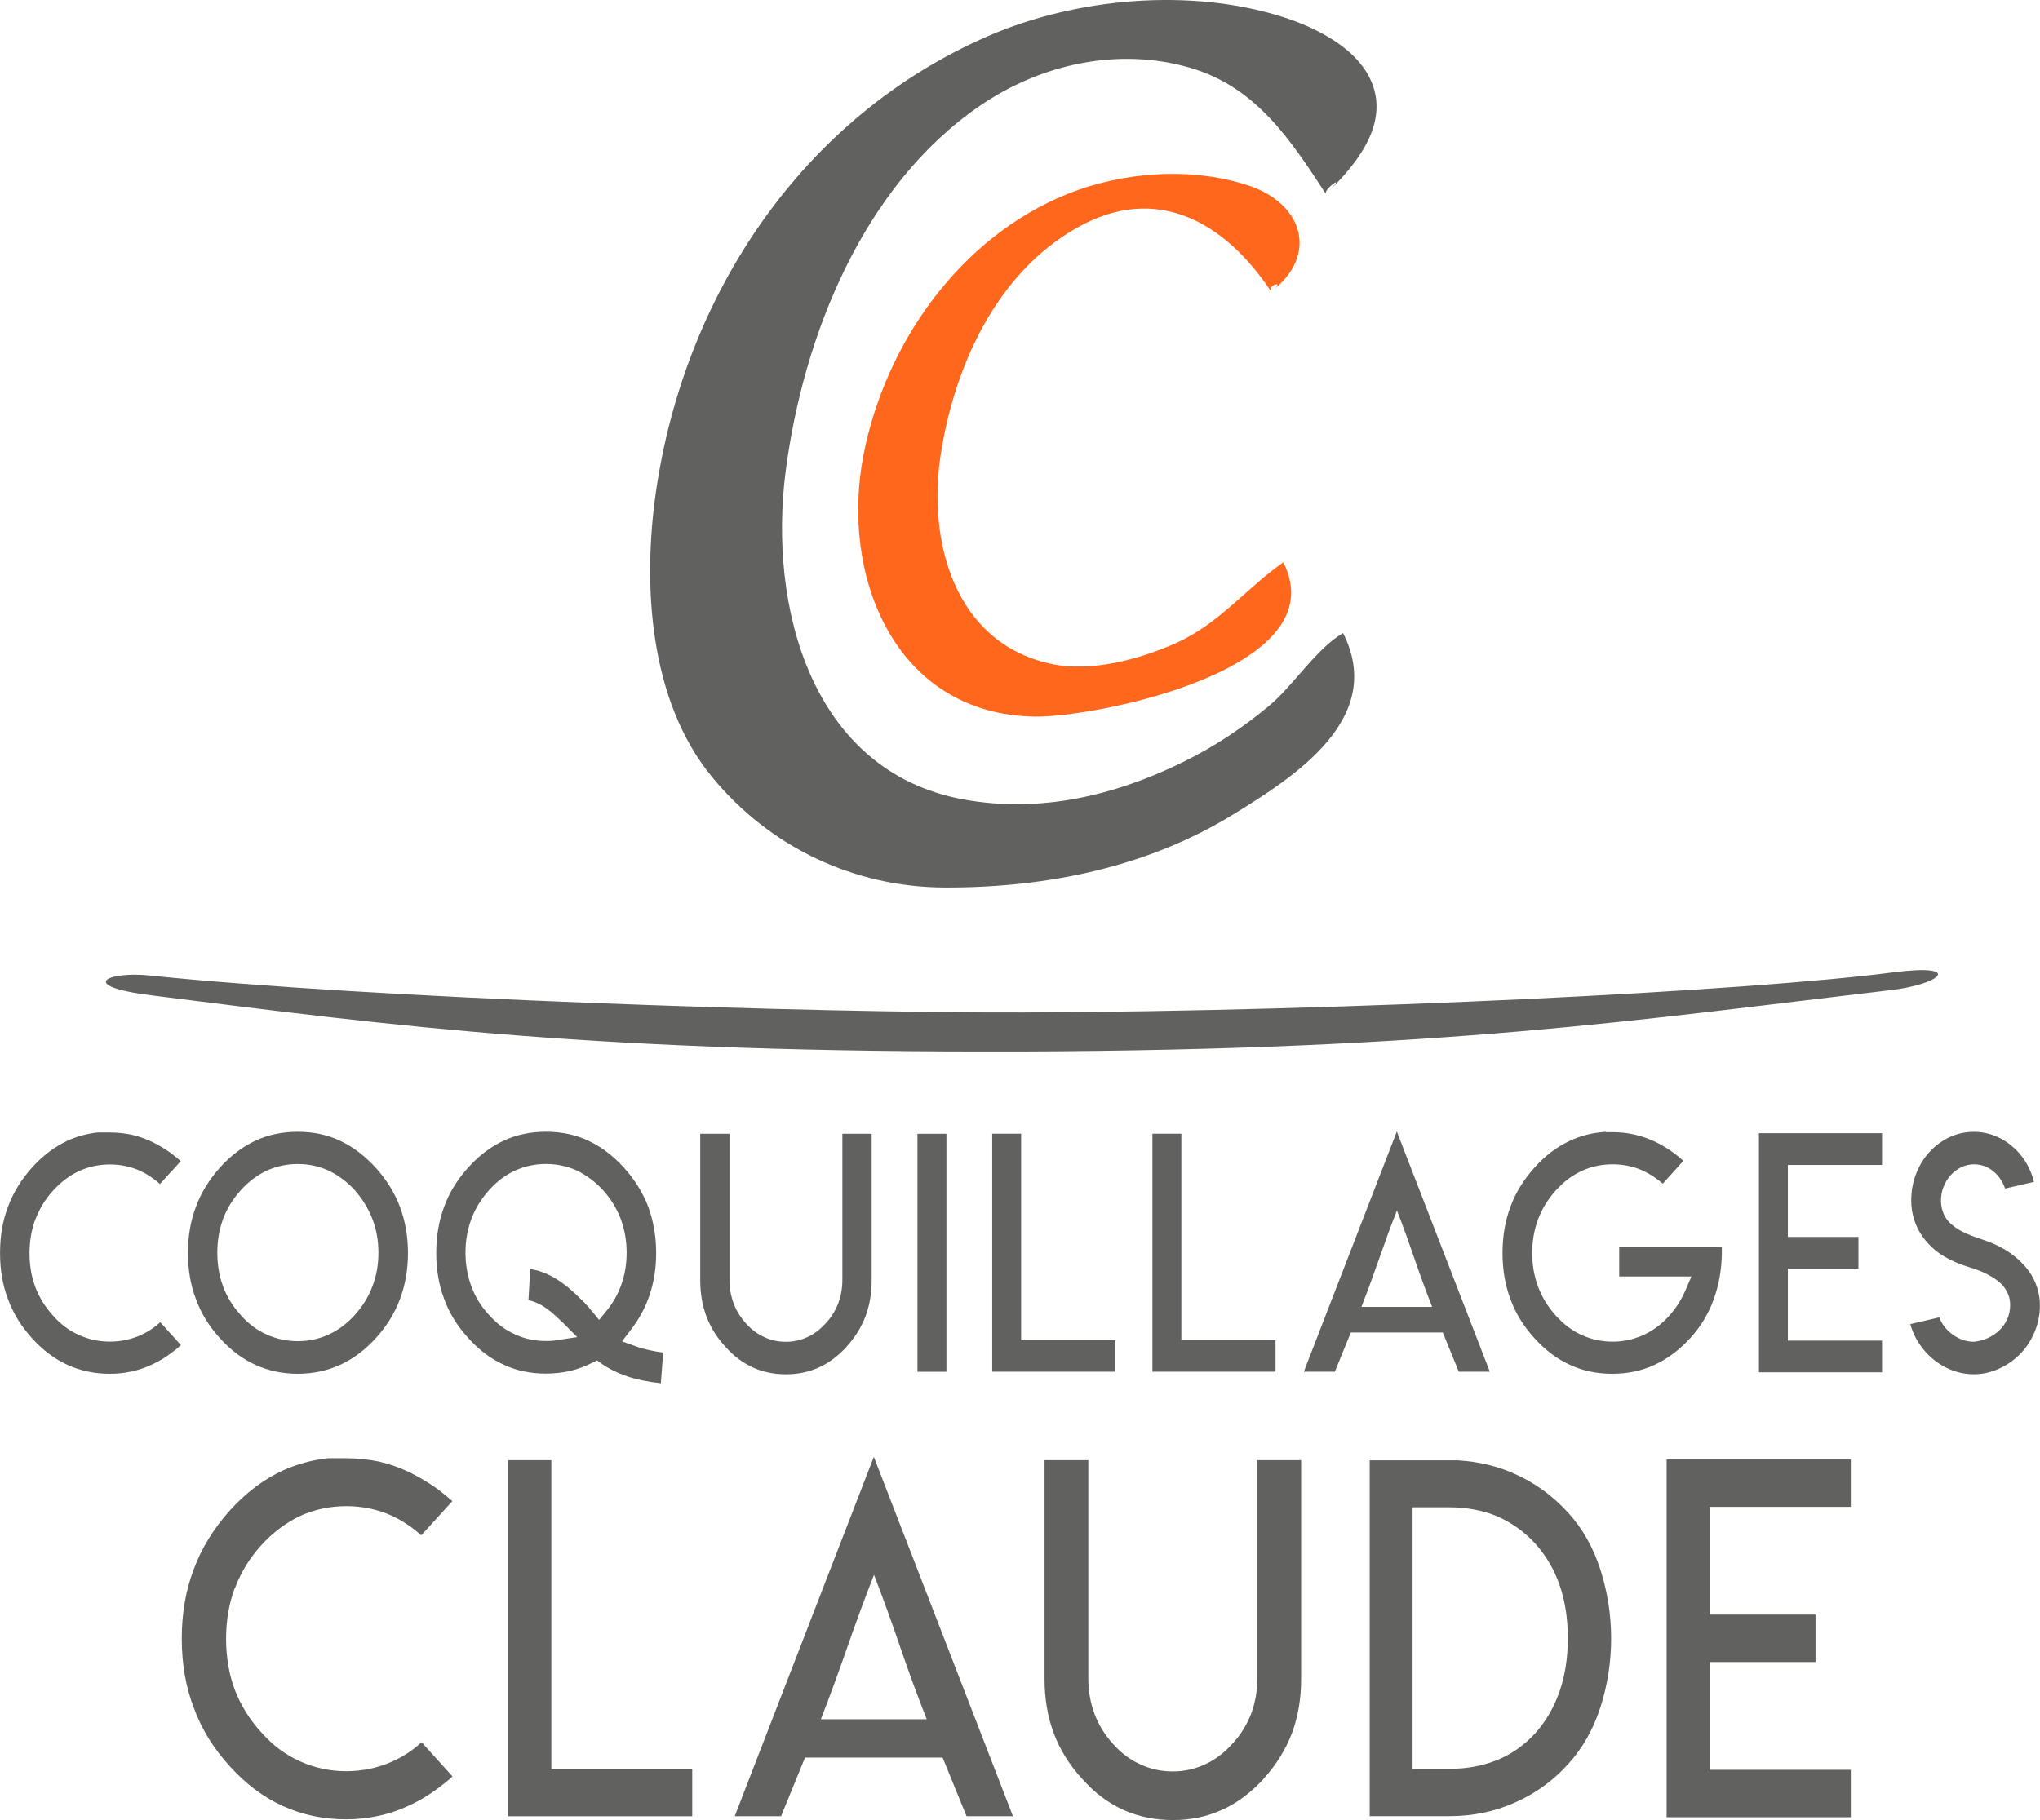 <?xml version="1.0" encoding="UTF-8"?>
<svg id="Calque_18" data-name="Calque 18" xmlns="http://www.w3.org/2000/svg" viewBox="0 0 454.07 405.22">
  <defs>
    <style>
      .cls-1, .cls-2 {
        fill: #616160;
      }

      .cls-1, .cls-2, .cls-3 {
        stroke-width: 0px;
      }

      .cls-1, .cls-3 {
        fill-rule: evenodd;
      }

      .cls-3 {
        fill: #ff671d;
      }
    </style>
  </defs>
  <path class="cls-2" d="m24.39,252.14c1.66,0,3.3.17,4.92.5,1.56.36,3.08.89,4.57,1.6,1.53.76,2.94,1.6,4.21,2.53.78.59,1.49,1.18,2.14,1.75l-4.63,5.09c-1.32-1.19-2.75-2.15-4.31-2.89-2.14-.97-4.42-1.46-6.83-1.46s-4.71.49-6.87,1.46c-2.14,1.02-4.06,2.47-5.77,4.35-1.73,1.9-3.03,4.03-3.92,6.38h-.03c-.86,2.33-1.3,4.85-1.3,7.55s.43,5.29,1.3,7.59c.91,2.35,2.22,4.46,3.95,6.34,1.66,1.9,3.58,3.34,5.77,4.31,2.16.97,4.45,1.46,6.87,1.46s4.72-.49,6.9-1.46c1.62-.74,3.06-1.69,4.31-2.85l4.6,5.09c-.65.59-1.36,1.18-2.14,1.75-1.36,1.02-2.76,1.87-4.21,2.53-1.56.74-3.08,1.26-4.57,1.57-1.55.36-3.2.53-4.92.53-3.35,0-6.47-.65-9.36-1.96-2.89-1.31-5.53-3.28-7.9-5.91-2.44-2.66-4.23-5.57-5.38-8.73-1.19-3.09-1.78-6.52-1.78-10.3s.59-7.19,1.78-10.3c1.14-3.11,2.94-6.03,5.38-8.76,2.42-2.66,5.05-4.64,7.9-5.95,2.09-.95,4.34-1.56,6.74-1.82h2.59Z"/>
  <path class="cls-2" d="m75.65,253.96c2.83,1.31,5.47,3.3,7.94,5.99,2.42,2.66,4.22,5.56,5.41,8.69,1.21,3.21,1.81,6.65,1.81,10.33s-.6,7.15-1.81,10.33c-1.19,3.16-2.99,6.06-5.41,8.69-2.38,2.61-5.02,4.58-7.94,5.91-2.92,1.31-6.04,1.96-9.36,1.96s-6.5-.65-9.39-1.96c-2.89-1.31-5.53-3.28-7.9-5.91-2.44-2.66-4.23-5.57-5.38-8.73-1.19-3.09-1.78-6.52-1.78-10.3s.59-7.19,1.78-10.3c1.14-3.11,2.94-6.03,5.38-8.76,2.42-2.66,5.05-4.64,7.9-5.95,2.81-1.31,5.94-1.96,9.39-1.96s6.53.65,9.36,1.96Zm-16.26,6.66c-2.18,1.05-4.1,2.49-5.77,4.35-1.77,1.95-3.09,4.07-3.95,6.38-.86,2.33-1.3,4.85-1.3,7.55s.43,5.27,1.3,7.55c.84,2.3,2.16,4.43,3.95,6.38,1.66,1.9,3.58,3.34,5.77,4.31,2.16.97,4.46,1.46,6.9,1.46s4.7-.49,6.83-1.46c2.14-.97,4.07-2.41,5.8-4.31,1.77-1.95,3.09-4.07,3.95-6.38.91-2.3,1.36-4.82,1.36-7.55s-.45-5.2-1.36-7.55c-.89-2.28-2.19-4.41-3.92-6.38-1.73-1.88-3.67-3.32-5.83-4.35-2.14-.97-4.42-1.46-6.83-1.46s-4.74.49-6.9,1.46Z"/>
  <path class="cls-2" d="m130.93,253.96c2.85,1.33,5.48,3.31,7.9,5.95,2.44,2.71,4.25,5.62,5.44,8.73,1.19,3.23,1.78,6.67,1.78,10.33,0,3.28-.47,6.35-1.42,9.23-.97,2.9-2.39,5.53-4.24,7.91l-1.94,2.53,2.85,1.03c1.14.43,2.39.77,3.72,1.03.82.19,1.69.33,2.59.43l-.52,6.84c-2.87-.31-5.33-.81-7.39-1.5-2.22-.76-4.19-1.73-5.9-2.92l-.91-.68-1.04.53c-1.58.81-3.22,1.41-4.92,1.82-1.77.4-3.57.6-5.41.6-3.43,0-6.55-.65-9.36-1.96-2.89-1.31-5.53-3.28-7.9-5.92-2.46-2.68-4.25-5.58-5.38-8.69-1.19-3.14-1.78-6.57-1.78-10.3s.59-7.17,1.78-10.33c1.12-3.09,2.92-6,5.38-8.73,2.42-2.66,5.05-4.64,7.9-5.95,2.81-1.31,5.93-1.96,9.36-1.96s6.52.65,9.39,1.96Zm-7.42,30.6c1.06.64,2.12,1.4,3.17,2.28.86.71,2,1.77,3.4,3.17.15.19.31.37.47.54.16.17.32.32.47.46.07.12.17.27.32.45.15.18.32.37.52.59l1.49,1.82,1.49-1.82c1.53-1.83,2.69-3.85,3.47-6.06.78-2.21,1.17-4.58,1.17-7.13s-.44-5.12-1.33-7.52c-.91-2.35-2.22-4.48-3.95-6.38-1.71-1.85-3.64-3.3-5.8-4.35-2.18-.97-4.47-1.46-6.87-1.46s-4.75.49-6.87,1.46c-2.09.95-4.03,2.4-5.8,4.35-1.75,1.97-3.06,4.1-3.92,6.38-.89,2.4-1.33,4.9-1.33,7.52s.44,5.21,1.33,7.59c.86,2.33,2.17,4.44,3.92,6.34h.03c1.66,1.9,3.58,3.34,5.77,4.31,2.07.97,4.36,1.46,6.87,1.46.58,0,1.04-.01,1.36-.04.32-.02.76-.08,1.3-.18l4.28-.64-3.17-3.21c-1.06-1-1.86-1.73-2.4-2.21-.91-.74-1.67-1.28-2.3-1.64-.82-.45-1.61-.79-2.36-1.03-.11,0-.22-.02-.32-.05-.11-.04-.21-.06-.29-.09l.39-6.95c.91.19,1.57.34,1.98.46,1.27.43,2.45.95,3.53,1.57Z"/>
  <path class="cls-2" d="m194.02,252.43v32.56c0,2.92-.45,5.61-1.36,8.05-.95,2.47-2.35,4.73-4.21,6.77v.04c-1.97,2.11-4.03,3.65-6.19,4.6-2.22,1.02-4.65,1.53-7.29,1.53s-5.13-.5-7.35-1.5c-2.31-1.05-4.37-2.6-6.19-4.67-1.88-2.04-3.28-4.3-4.21-6.77-.91-2.45-1.36-5.13-1.36-8.05v-32.56h6.51v32.53c0,1.85.31,3.61.94,5.27.58,1.57,1.5,3.05,2.75,4.45,1.21,1.35,2.57,2.36,4.08,3.03,1.47.69,3.07,1.03,4.79,1.03s3.23-.35,4.76-1.03c1.51-.69,2.86-1.7,4.05-3.03,1.19-1.24,2.13-2.72,2.82-4.45.63-1.66.94-3.42.94-5.27v-32.53h6.51Z"/>
  <path class="cls-2" d="m204.21,252.43h6.45v52.98h-6.45v-52.98Z"/>
  <path class="cls-2" d="m227.29,252.43v45.99h20.96v6.98h-27.4v-52.98h6.45Z"/>
  <path class="cls-2" d="m262.95,252.43v45.99h20.96v6.98h-27.4v-52.98h6.45Z"/>
  <path class="cls-2" d="m331.6,305.4h-6.9l-3.56-8.73h-20.47l-3.56,8.73h-6.9l20.7-53.48,20.7,53.48Zm-20.71-14.43h7.89c-1.32-3.33-2.63-6.9-3.94-10.72-1.31-3.83-2.61-7.41-3.9-10.76-1.32,3.35-2.64,6.94-3.97,10.76-1.33,3.82-2.64,7.4-3.94,10.72h7.86Z"/>
  <path class="cls-2" d="m357.43,252.07h1.46c1.71,0,3.34.18,4.89.53,1.64.38,3.16.9,4.57,1.57,1.45.69,2.85,1.53,4.21,2.53.61.45,1.32,1.03,2.14,1.75l-4.6,5.09c-1.32-1.16-2.75-2.11-4.31-2.85-2.1-.97-4.37-1.46-6.83-1.46s-4.82.49-6.87,1.46c-2.1.95-4.03,2.4-5.8,4.35-1.75,1.97-3.06,4.1-3.92,6.38-.89,2.4-1.33,4.92-1.33,7.55s.44,5.18,1.33,7.55c.86,2.3,2.17,4.43,3.92,6.38,1.75,1.95,3.68,3.4,5.8,4.35,2.16.97,4.45,1.46,6.87,1.46,1.9,0,3.75-.32,5.54-.96,1.68-.57,3.31-1.49,4.89-2.75,1.27-1.04,2.38-2.2,3.3-3.46.97-1.28,1.78-2.67,2.43-4.17l1.36-3.17h-16.07v-6.59h22.84c.09,3.75-.38,7.23-1.39,10.44-1.16,3.78-3.07,7.09-5.7,9.94-2.44,2.64-5.09,4.61-7.94,5.91-2.83,1.31-5.95,1.96-9.36,1.96s-6.55-.65-9.36-1.96c-2.89-1.31-5.53-3.28-7.9-5.91-2.46-2.68-4.25-5.58-5.38-8.69-1.19-3.14-1.78-6.58-1.78-10.33s.59-7.17,1.78-10.33c1.12-3.09,2.92-6,5.38-8.73,2.35-2.64,4.99-4.62,7.9-5.95,2.38-1.12,5.01-1.77,7.9-1.96l.03.07Z"/>
  <path class="cls-2" d="m418.91,252.32v7.05h-20.96v16.03h15.71v7.05h-15.71v16.03h20.96v7.05h-27.4v-53.23h27.4Z"/>
  <path class="cls-2" d="m442.27,298c.96-.42,1.82-.97,2.59-1.66.77-.68,1.39-1.52,1.86-2.52.47-1,.71-2.07.71-3.2.02-.95-.16-1.84-.54-2.67-.38-.83-.86-1.53-1.45-2.11-.59-.58-1.32-1.12-2.19-1.63-.87-.51-1.7-.92-2.49-1.23-.79-.31-1.66-.61-2.61-.9-2.13-.65-4.03-1.49-5.69-2.51-1.66-1.02-3.12-2.37-4.37-4.03-.85-1.13-1.51-2.4-1.98-3.82-.47-1.42-.7-2.9-.7-4.44,0-2.08.36-4.05,1.07-5.91.71-1.86,1.71-3.49,2.99-4.89,1.29-1.41,2.78-2.51,4.48-3.3,1.7-.79,3.5-1.18,5.39-1.18,1.72,0,3.36.33,4.92.98,1.56.65,2.96,1.58,4.21,2.76,2.1,1.99,3.52,4.46,4.26,7.39l-6.43,1.49c-.35-1.09-.93-2.09-1.74-3.01-1.46-1.59-3.18-2.38-5.16-2.38-.99,0-1.92.21-2.82.63-.89.42-1.68,1.01-2.36,1.75-.68.75-1.22,1.62-1.61,2.6-.39.98-.58,2.01-.58,3.09,0,.78.11,1.51.32,2.18.21.68.48,1.27.81,1.76.33.5.76.97,1.28,1.42.53.45,1.04.82,1.53,1.11.49.29,1.08.59,1.76.89.68.3,1.27.54,1.77.71.5.17,1.09.38,1.77.61.68.24,1.2.42,1.55.56,1.18.46,2.29,1,3.35,1.62,1.06.62,2.07,1.37,3.05,2.24.97.87,1.81,1.81,2.52,2.81.7,1.01,1.27,2.15,1.68,3.44.42,1.28.63,2.62.63,4.02,0,2.09-.41,4.09-1.23,6-.82,1.91-1.91,3.54-3.26,4.88-1.35,1.35-2.92,2.42-4.71,3.22-1.79.8-3.62,1.2-5.5,1.2-2.07,0-4.07-.46-6-1.39-1.93-.93-3.62-2.25-5.06-3.95-1.45-1.71-2.48-3.65-3.09-5.82l6.46-1.51c.6,1.59,1.63,2.9,3.08,3.91,1.46,1.01,2.98,1.52,4.57,1.52,1-.08,1.98-.33,2.94-.75Z"/>
  <path class="cls-2" d="m76.99,324.66c2.49,0,4.94.25,7.37.75,2.33.53,4.6,1.33,6.83,2.4,2.29,1.14,4.39,2.4,6.3,3.79,1.16.89,2.23,1.76,3.2,2.61l-6.93,7.62c-1.97-1.78-4.12-3.22-6.45-4.32-3.2-1.46-6.61-2.18-10.23-2.18s-7.04.73-10.27,2.18c-3.2,1.53-6.08,3.7-8.63,6.5-2.59,2.84-4.54,6.02-5.87,9.54h-.05c-1.29,3.48-1.94,7.25-1.94,11.3s.65,7.91,1.94,11.36c1.36,3.52,3.33,6.68,5.91,9.49,2.49,2.84,5.36,4.99,8.63,6.45,3.23,1.46,6.66,2.19,10.27,2.19s7.06-.73,10.32-2.19c2.42-1.1,4.57-2.52,6.45-4.26l6.88,7.62c-.97.89-2.04,1.76-3.2,2.61-2.04,1.53-4.14,2.79-6.3,3.78-2.33,1.1-4.6,1.88-6.83,2.35-2.33.53-4.78.8-7.37.8-5.01,0-9.68-.98-14.01-2.93-4.33-1.96-8.27-4.91-11.83-8.85-3.65-3.98-6.33-8.33-8.05-13.06-1.78-4.62-2.67-9.76-2.67-15.41s.89-10.75,2.67-15.41c1.71-4.66,4.39-9.03,8.05-13.12,3.62-3.98,7.56-6.95,11.83-8.9,3.14-1.42,6.5-2.33,10.08-2.72h3.88Z"/>
  <path class="cls-2" d="m122.72,325.09v68.83h31.36v10.45h-41v-79.28h9.65Z"/>
  <path class="cls-2" d="m225.46,404.37h-10.32l-5.33-13.06h-30.63l-5.33,13.06h-10.32l30.97-80.02,30.97,80.02Zm-30.99-21.59h11.8c-1.97-4.98-3.93-10.33-5.89-16.05-1.95-5.72-3.9-11.09-5.84-16.1-1.97,5.01-3.95,10.38-5.94,16.1-1.99,5.72-3.95,11.07-5.89,16.05h11.75Z"/>
  <path class="cls-2" d="m289.61,325.09v48.73c0,4.37-.68,8.39-2.04,12.05-1.42,3.7-3.52,7.07-6.3,10.13v.05c-2.94,3.16-6.03,5.46-9.26,6.88-3.33,1.53-6.96,2.29-10.91,2.29s-7.67-.75-11-2.24c-3.46-1.56-6.54-3.89-9.26-6.98-2.81-3.06-4.91-6.43-6.3-10.13-1.36-3.66-2.04-7.68-2.04-12.05v-48.73h9.74v48.67c0,2.77.47,5.4,1.41,7.89.87,2.35,2.25,4.57,4.12,6.66,1.81,2.03,3.85,3.54,6.11,4.53,2.2,1.03,4.59,1.55,7.17,1.55s4.83-.52,7.12-1.55c2.26-1.03,4.28-2.54,6.06-4.53,1.78-1.85,3.18-4.07,4.22-6.66.94-2.49,1.41-5.12,1.41-7.89v-48.67h9.74Z"/>
  <path class="cls-2" d="m324.64,325.14c4.52.29,8.68,1.28,12.46,2.99,4.46,1.95,8.43,4.83,11.92,8.64l.05.05c3.2,3.52,5.59,7.76,7.17,12.71,1.58,4.96,2.37,10.05,2.37,15.27s-.79,10.35-2.37,15.27c-1.58,4.92-3.97,9.14-7.17,12.66l-.05.05c-3.42,3.77-7.4,6.63-11.92,8.58-4.46,1.99-9.29,2.99-14.49,2.99h-17.74v-79.22h19.78Zm-1.94,68.67c3.85,0,7.37-.66,10.57-1.97,3.17-1.28,5.99-3.27,8.48-5.97,2.42-2.74,4.23-5.88,5.43-9.44,1.2-3.48,1.79-7.39,1.79-11.73s-.6-8.16-1.79-11.68c-1.2-3.52-3.02-6.65-5.48-9.38-2.42-2.63-5.27-4.66-8.53-6.08-3.2-1.31-6.74-1.97-10.61-1.97h-8.14v58.22h8.29Z"/>
  <path class="cls-2" d="m411.96,324.93v10.56h-31.36v23.99h23.51v10.56h-23.51v23.99h31.36v10.56h-41v-79.65h41Z"/>
  <path class="cls-1" d="m295.14,43.21c-7.86-12.04-15.52-23.79-30.12-28.08-16.02-4.71-33.27-.9-46.86,8.39-26.01,17.77-39.35,51.22-43.27,81.29-3.9,29.91,5.44,66.9,39.52,73.17,17.03,3.13,33.8-.84,49.15-8.43,6.79-3.35,13.13-7.57,18.94-12.42,5.41-4.51,10.48-12.73,16.45-16.18,9.53,18.91-10.58,31.88-24.61,40.47-19.22,11.78-41.71,16.25-64.01,16.18-20.25-.06-38.96-8.98-51.8-24.56-14.02-17.01-15.55-42.74-12.51-63.65,6.35-43.73,32.54-83.37,73.91-101.35,19.64-8.54,45.05-10.79,65.62-4.25,7.52,2.39,17.11,7.16,20,15.15,3.41,9.45-4.2,18.24-10.43,24.27-.7-1.07,5.45-5.28,0,0Z"/>
  <path class="cls-3" d="m282.95,64.94c-10.19-15.35-25.45-24.39-43.42-14.13-17.86,10.19-27.12,30.87-30.14,50.37-2.99,19.33,3.03,41.87,24.41,46.6,8.9,1.97,19.72-.93,27.89-4.57,9.73-4.35,15.58-12.16,23.95-18.01,12.08,23.8-41.72,34.53-55.24,34.35-31.16-.42-43.47-31.23-38.2-58.26,4.85-24.86,21.44-48.43,45.37-58.09,12.34-4.99,27.91-6.13,40.62-1.79,11.72,4.01,15.43,15.32,4.77,23.54-1.05-1.58,3.57-2.75,0,0Z"/>
  <path class="cls-2" d="m227.38,234.1c-94.2.33-138.22-5.5-193.74-12.5-16.62-2.1-9.72-5.38-.37-4.41,49.7,5.14,147.11,8.37,194.35,8.23,72.58-.22,161.99-4.78,193.67-8.91,15.77-2.06,11,2.6-.46,3.94-55.75,6.54-99.25,13.33-193.45,13.66Z"/>
</svg>